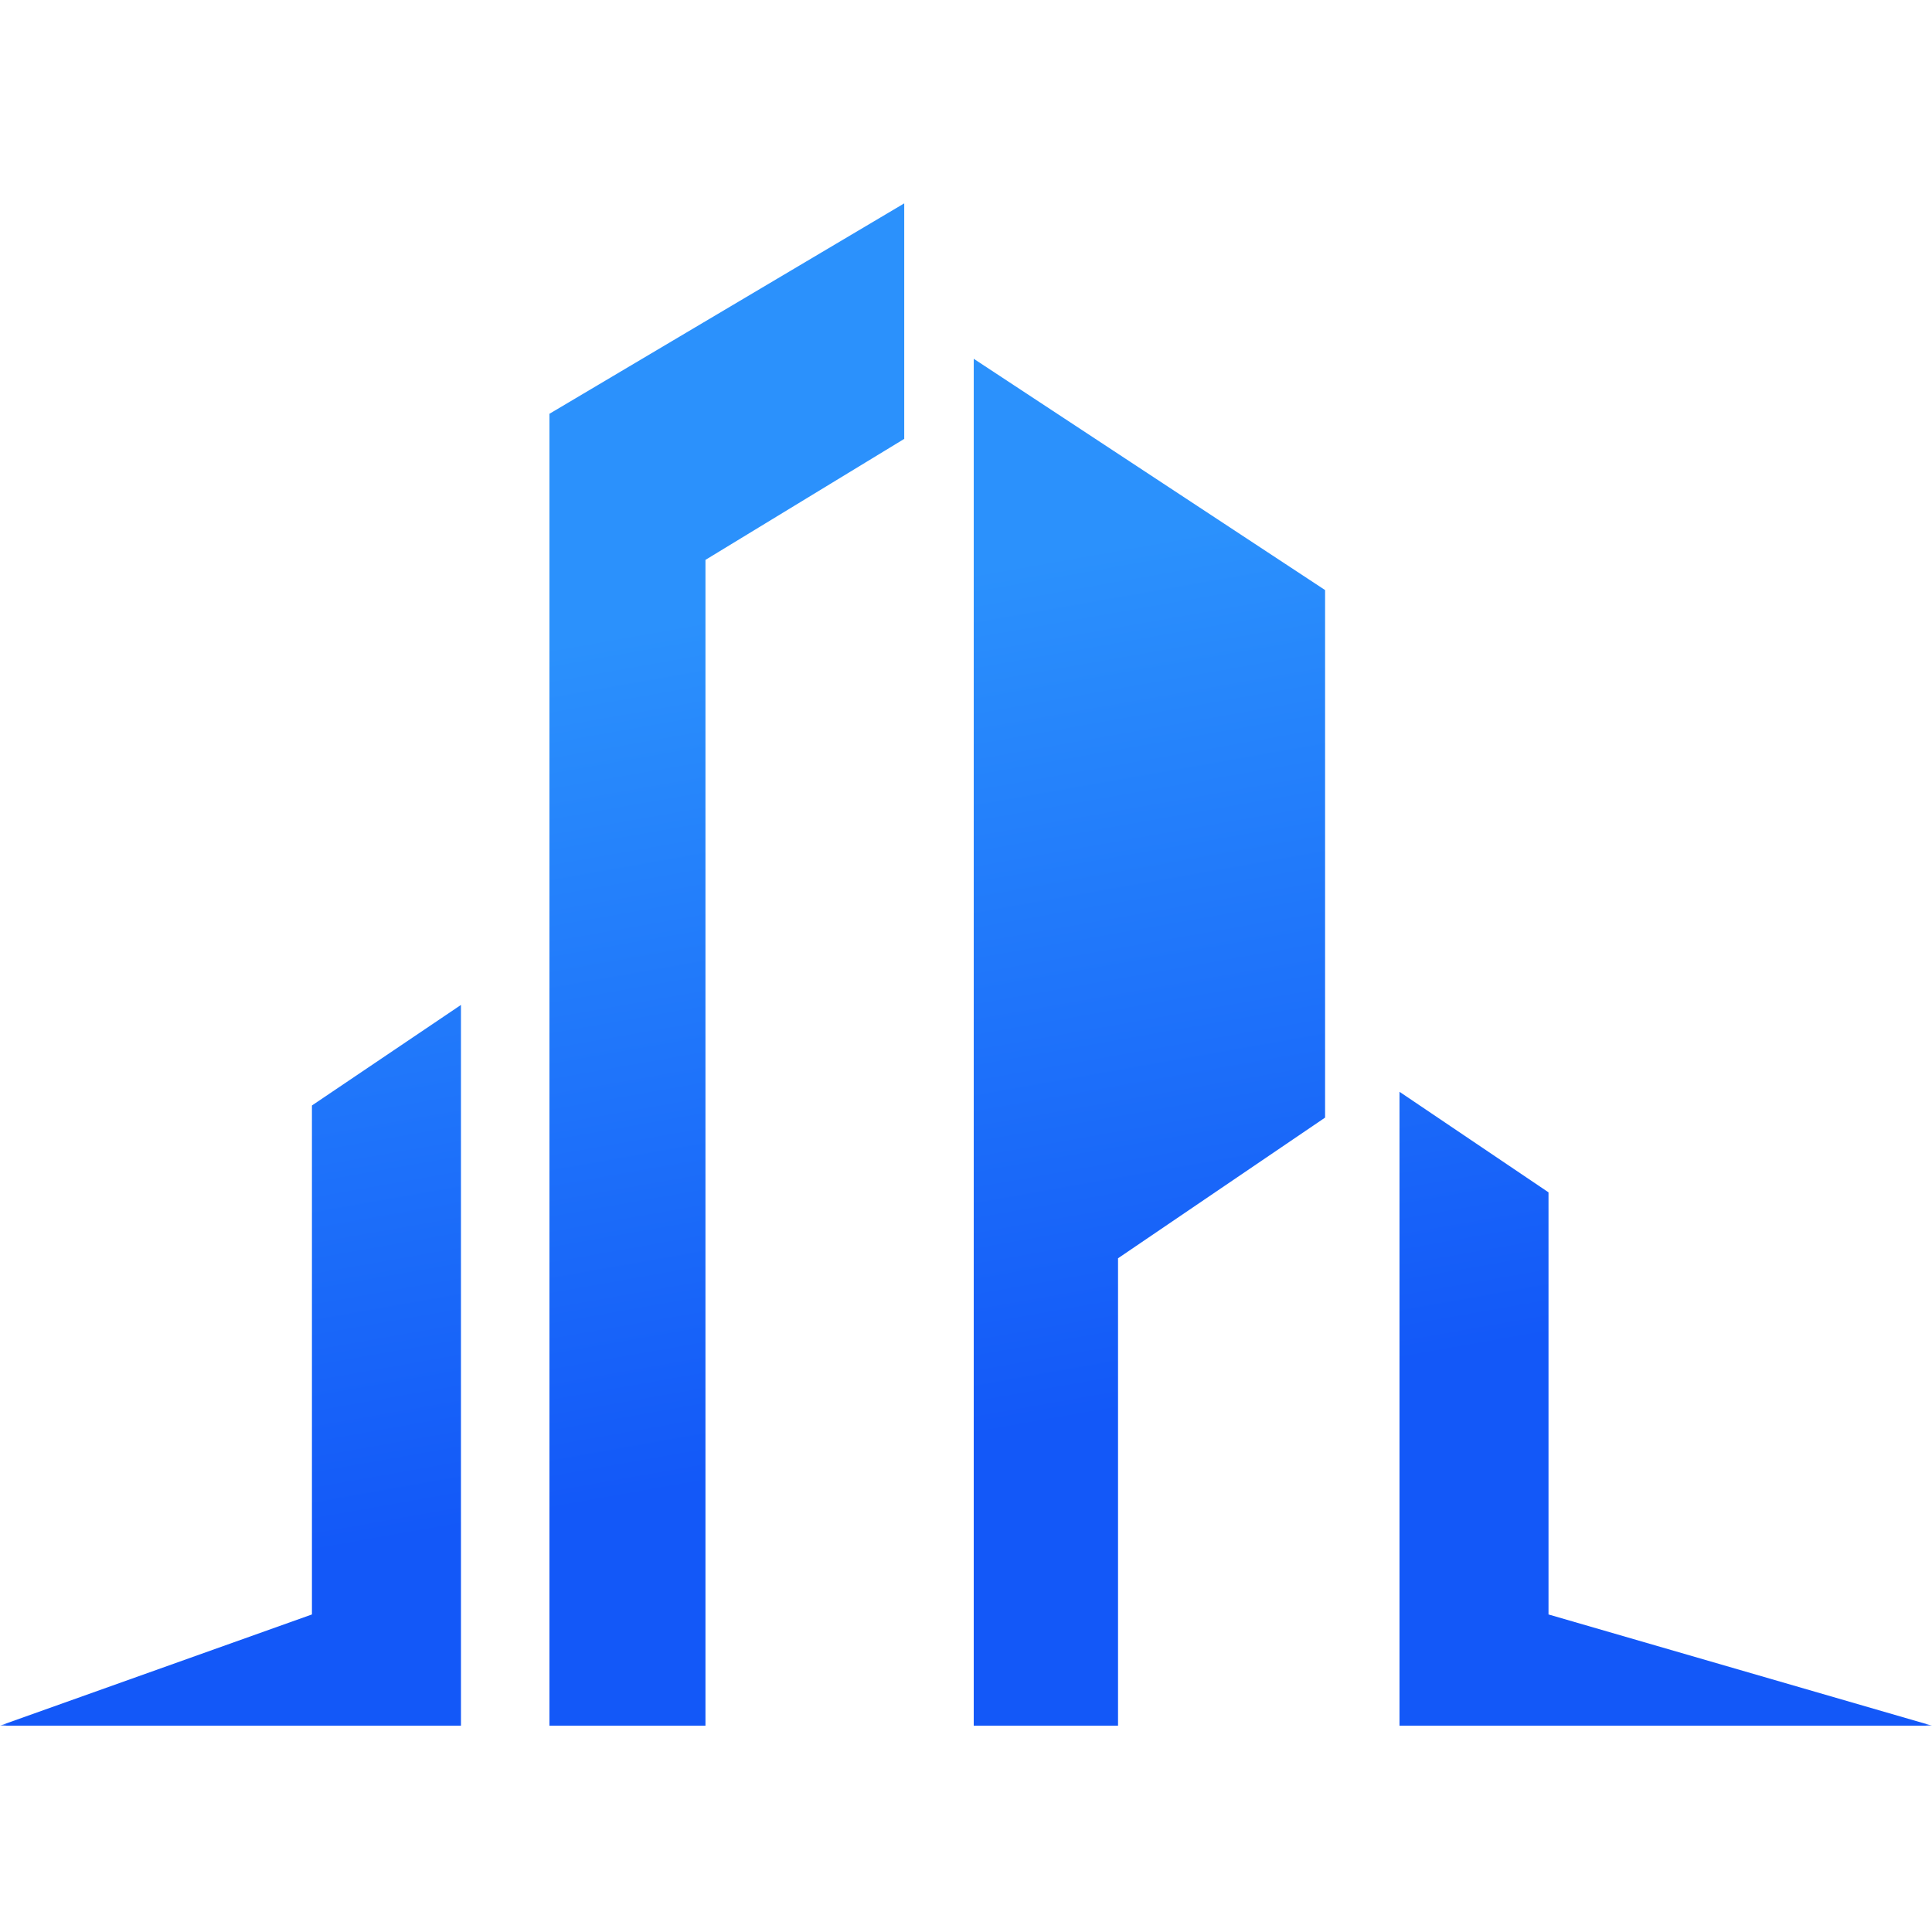 <?xml version="1.0" encoding="UTF-8"?>
<svg width="144px" height="144px" viewBox="0 0 144 144" version="1.1" xmlns="http://www.w3.org/2000/svg" xmlns:xlink="http://www.w3.org/1999/xlink">
    <title>形状结合</title>
    <defs>
        <rect id="path-1" x="0" y="0" width="144" height="144"></rect>
        <linearGradient x1="37.884%" y1="27.037%" x2="50%" y2="81.042%" id="linearGradient-3">
            <stop stop-color="#2B91FC" offset="0%"></stop>
            <stop stop-color="#1358F8" offset="100%"></stop>
        </linearGradient>
    </defs>
    <g id="企业端" stroke="none" stroke-width="1" fill="none" fill-rule="evenodd">
        <g id="logo" transform="translate(-33, -27)">
            <g id="形状结合" transform="translate(33, 27)">
                <mask id="mask-2" fill="white">
                    <use xlink:href="#path-1"></use>
                </mask>
                <g id="蒙版"></g>
                <path d="M0,128.62 L23.25,120.332 L23.25,82.396 L34.357,74.901 L34.357,128.62 L0,128.62 Z M144,128.62 L115.417,120.332 L115.417,88.87 L104.31,81.375 L104.31,128.62 L144,128.62 Z M72.577,128.62 L72.577,26.742 L98.764,43.98 L98.764,83.299 L83.332,93.784 L83.332,128.62 L72.577,128.62 Z M40.952,128.62 L40.952,30.841 L67.396,15.158 L67.396,32.712 L52.581,41.73 L52.581,128.62 L40.952,128.62 Z" fill="url(#linearGradient-3)" mask="url(#mask-2)"></path>
            </g>
        </g>
    </g>
</svg>